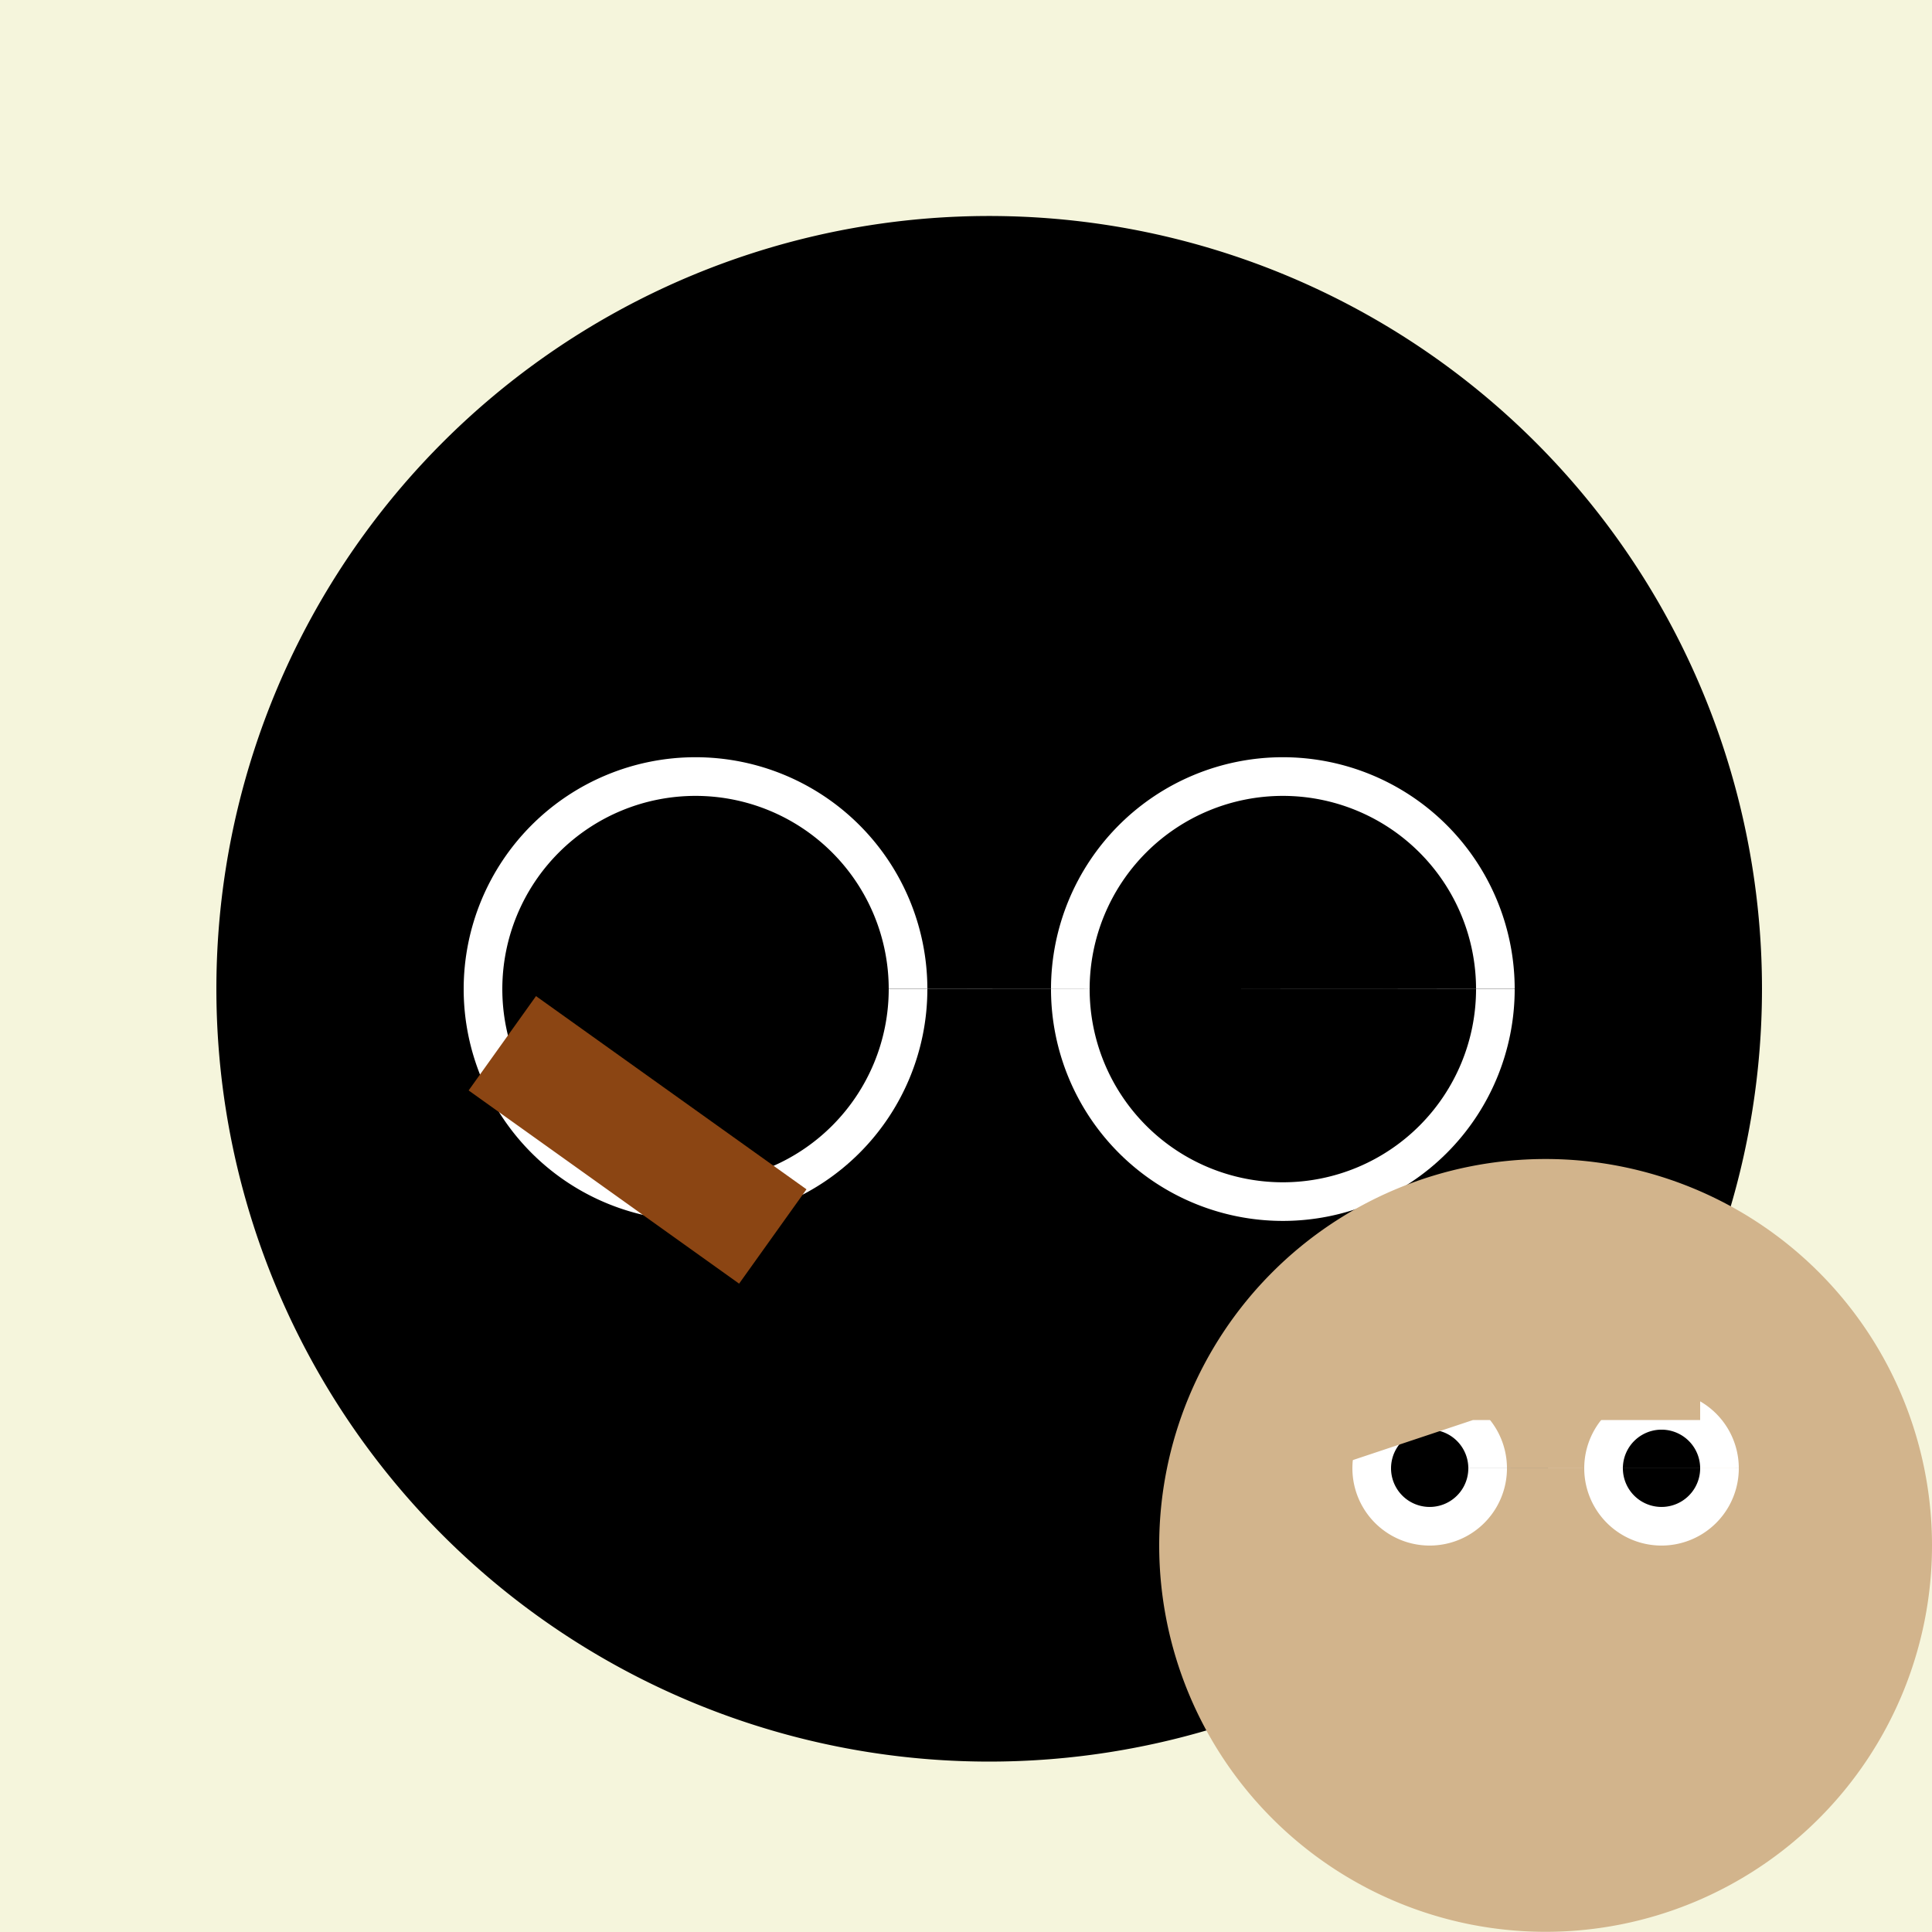 <!--

Generated by DrawGPT.
Free, open source, AI generated images in SVG, PNG, and HTML Canvas format.
https://drawgpt.ai

Created: 2023-09-26T09:42:00.788Z
Link: https://drawgpt.ai/prompt/44599/

-->
<svg xmlns="http://www.w3.org/2000/svg" xmlns:xlink="http://www.w3.org/1999/xlink" width="500" height="500"><defs/><g><rect fill="#F5F5DC" stroke="none" x="0" y="0" width="512" height="512"/><path fill="#000000" stroke="none" paint-order="stroke fill markers" d=" M 456 256 A 200 200 0 1 1 456 255.8"/><path fill="#FFFFFF" stroke="none" paint-order="stroke fill markers" d=" M 240 256 A 60 60 0 1 1 240 255.94 L 392 256 A 60 60 0 1 1 392 255.94"/><path fill="#000000" stroke="none" paint-order="stroke fill markers" d=" M 230 256 A 50 50 0 1 1 230 255.95 L 382 256 A 50 50 0 1 1 382 255.95"/><path fill="none" stroke="#8B4513" paint-order="fill stroke markers" d=" M 200 320 L 130 270" stroke-miterlimit="10" stroke-width="30" stroke-dasharray=""/><path fill="#D2B48C" stroke="none" paint-order="stroke fill markers" d=" M 500 400 A 100 100 0 1 1 500 399.9"/><path fill="#FFFFFF" stroke="none" paint-order="stroke fill markers" d=" M 390 380 A 20 20 0 1 1 390 379.98 L 450 380 A 20 20 0 1 1 450 379.98"/><path fill="#000000" stroke="none" paint-order="stroke fill markers" d=" M 380 380 A 10 10 0 1 1 380 379.99 L 440 380 A 10 10 0 1 1 440 379.99"/><path fill="none" stroke="#D2B48C" paint-order="fill stroke markers" d=" M 320 380 L 380 360 L 440 360" stroke-miterlimit="10" stroke-width="15" stroke-dasharray=""/></g></svg>
